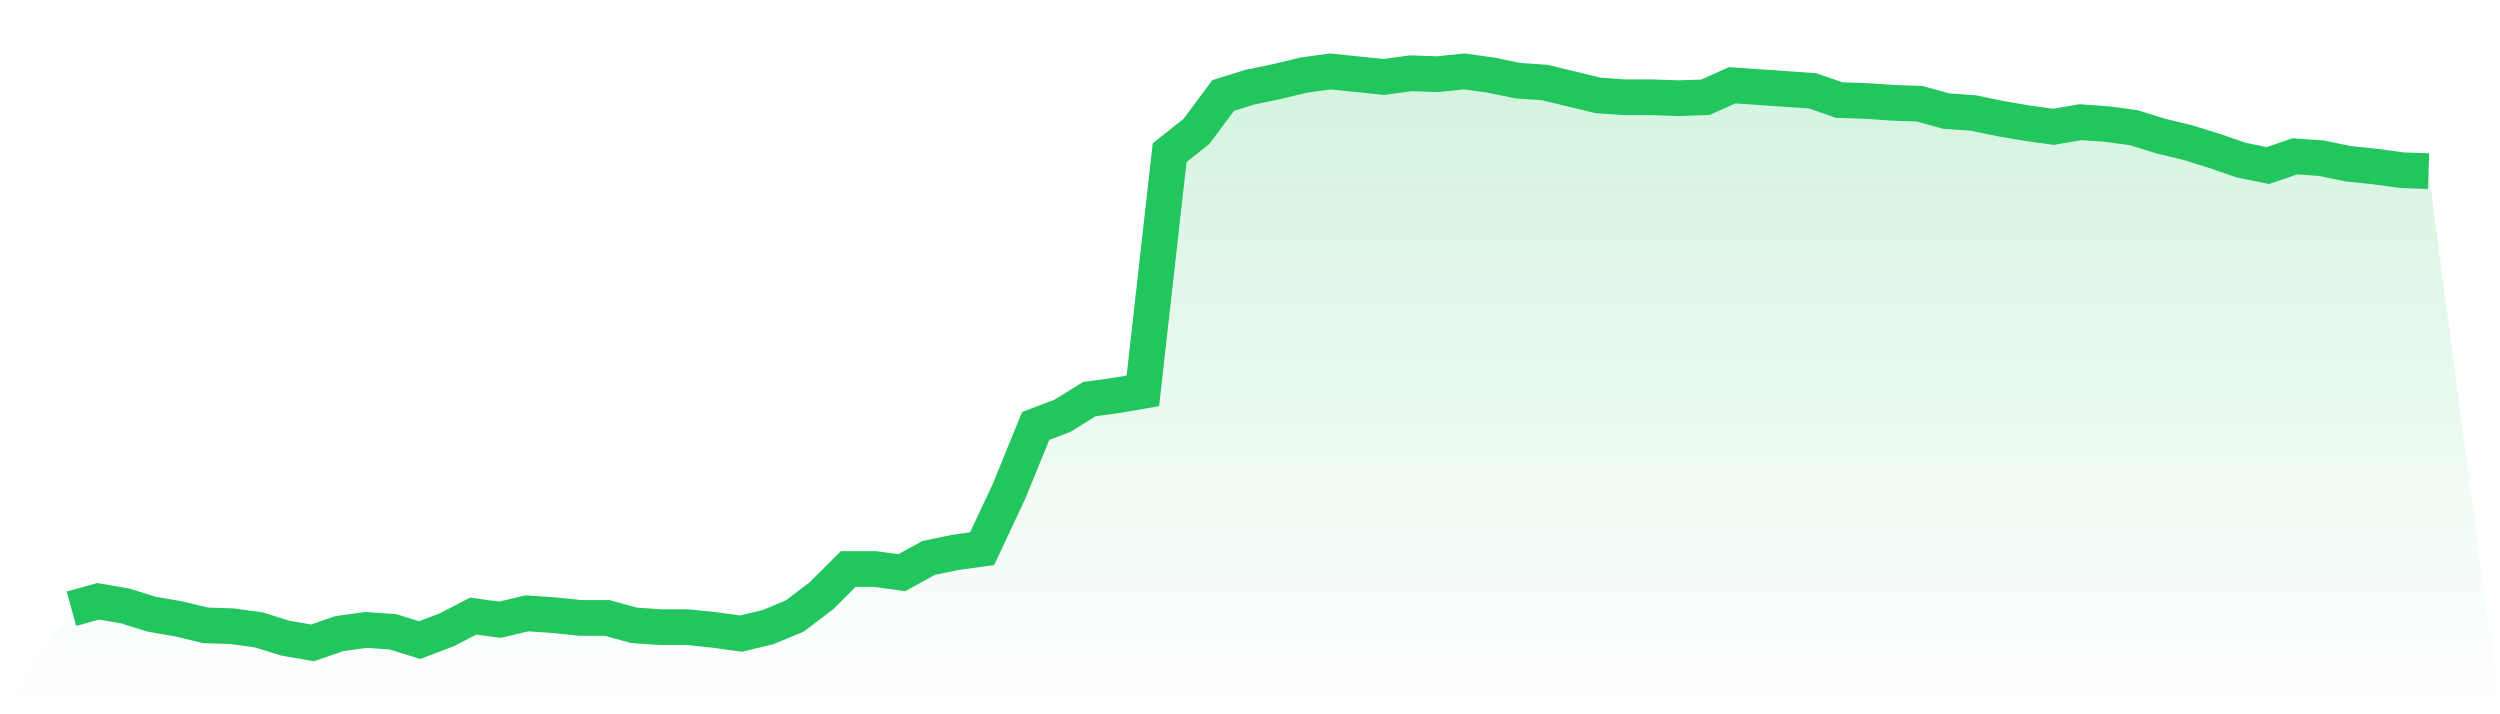 <svg viewBox="0 0 140 40" xmlns="http://www.w3.org/2000/svg">
<defs>
<linearGradient id="gradient" x1="0" x2="0" y1="0" y2="1">
<stop offset="0%" stop-color="#22c55e" stop-opacity="0.2"/>
<stop offset="100%" stop-color="#22c55e" stop-opacity="0"/>
</linearGradient>
</defs>
<path d="M4,34.087 L4,34.087 L5.5,33.674 L7,33.932 L8.5,34.397 L10,34.656 L11.5,35.018 L13,35.069 L14.5,35.276 L16,35.742 L17.5,36 L19,35.483 L20.5,35.276 L22,35.38 L23.5,35.845 L25,35.276 L26.5,34.501 L28,34.708 L29.5,34.346 L31,34.449 L32.5,34.604 L34,34.604 L35.5,35.018 L37,35.121 L38.5,35.121 L40,35.276 L41.5,35.483 L43,35.121 L44.5,34.501 L46,33.363 L47.5,31.864 L49,31.864 L50.5,32.071 L52,31.244 L53.5,30.934 L55,30.727 L56.5,27.522 L58,23.851 L59.5,23.283 L61,22.352 L62.5,22.145 L64,21.887 L65.5,8.549 L67,7.36 L68.5,5.344 L70,4.879 L71.5,4.569 L73,4.207 L74.5,4 L76,4.155 L77.5,4.31 L79,4.103 L80.5,4.155 L82,4 L83.5,4.207 L85,4.517 L86.5,4.62 L88,4.982 L89.5,5.344 L91,5.447 L92.5,5.447 L94,5.499 L95.5,5.447 L97,4.775 L98.5,4.879 L100,4.982 L101.5,5.086 L103,5.603 L104.5,5.654 L106,5.758 L107.5,5.809 L109,6.223 L110.5,6.326 L112,6.637 L113.5,6.895 L115,7.102 L116.5,6.843 L118,6.947 L119.5,7.153 L121,7.619 L122.5,7.981 L124,8.446 L125.5,8.963 L127,9.273 L128.5,8.756 L130,8.859 L131.5,9.17 L133,9.325 L134.5,9.532 L136,9.583 L140,40 L0,40 z" fill="url(#gradient)"/>
<path d="M4,34.087 L4,34.087 L5.5,33.674 L7,33.932 L8.5,34.397 L10,34.656 L11.5,35.018 L13,35.069 L14.5,35.276 L16,35.742 L17.5,36 L19,35.483 L20.5,35.276 L22,35.38 L23.5,35.845 L25,35.276 L26.5,34.501 L28,34.708 L29.5,34.346 L31,34.449 L32.5,34.604 L34,34.604 L35.5,35.018 L37,35.121 L38.5,35.121 L40,35.276 L41.5,35.483 L43,35.121 L44.5,34.501 L46,33.363 L47.5,31.864 L49,31.864 L50.5,32.071 L52,31.244 L53.5,30.934 L55,30.727 L56.5,27.522 L58,23.851 L59.5,23.283 L61,22.352 L62.5,22.145 L64,21.887 L65.5,8.549 L67,7.36 L68.5,5.344 L70,4.879 L71.5,4.569 L73,4.207 L74.5,4 L76,4.155 L77.5,4.31 L79,4.103 L80.5,4.155 L82,4 L83.5,4.207 L85,4.517 L86.5,4.62 L88,4.982 L89.5,5.344 L91,5.447 L92.5,5.447 L94,5.499 L95.5,5.447 L97,4.775 L98.5,4.879 L100,4.982 L101.5,5.086 L103,5.603 L104.5,5.654 L106,5.758 L107.5,5.809 L109,6.223 L110.5,6.326 L112,6.637 L113.5,6.895 L115,7.102 L116.5,6.843 L118,6.947 L119.5,7.153 L121,7.619 L122.5,7.981 L124,8.446 L125.5,8.963 L127,9.273 L128.5,8.756 L130,8.859 L131.5,9.17 L133,9.325 L134.5,9.532 L136,9.583" fill="none" stroke="#22c55e" stroke-width="2"/>
</svg>